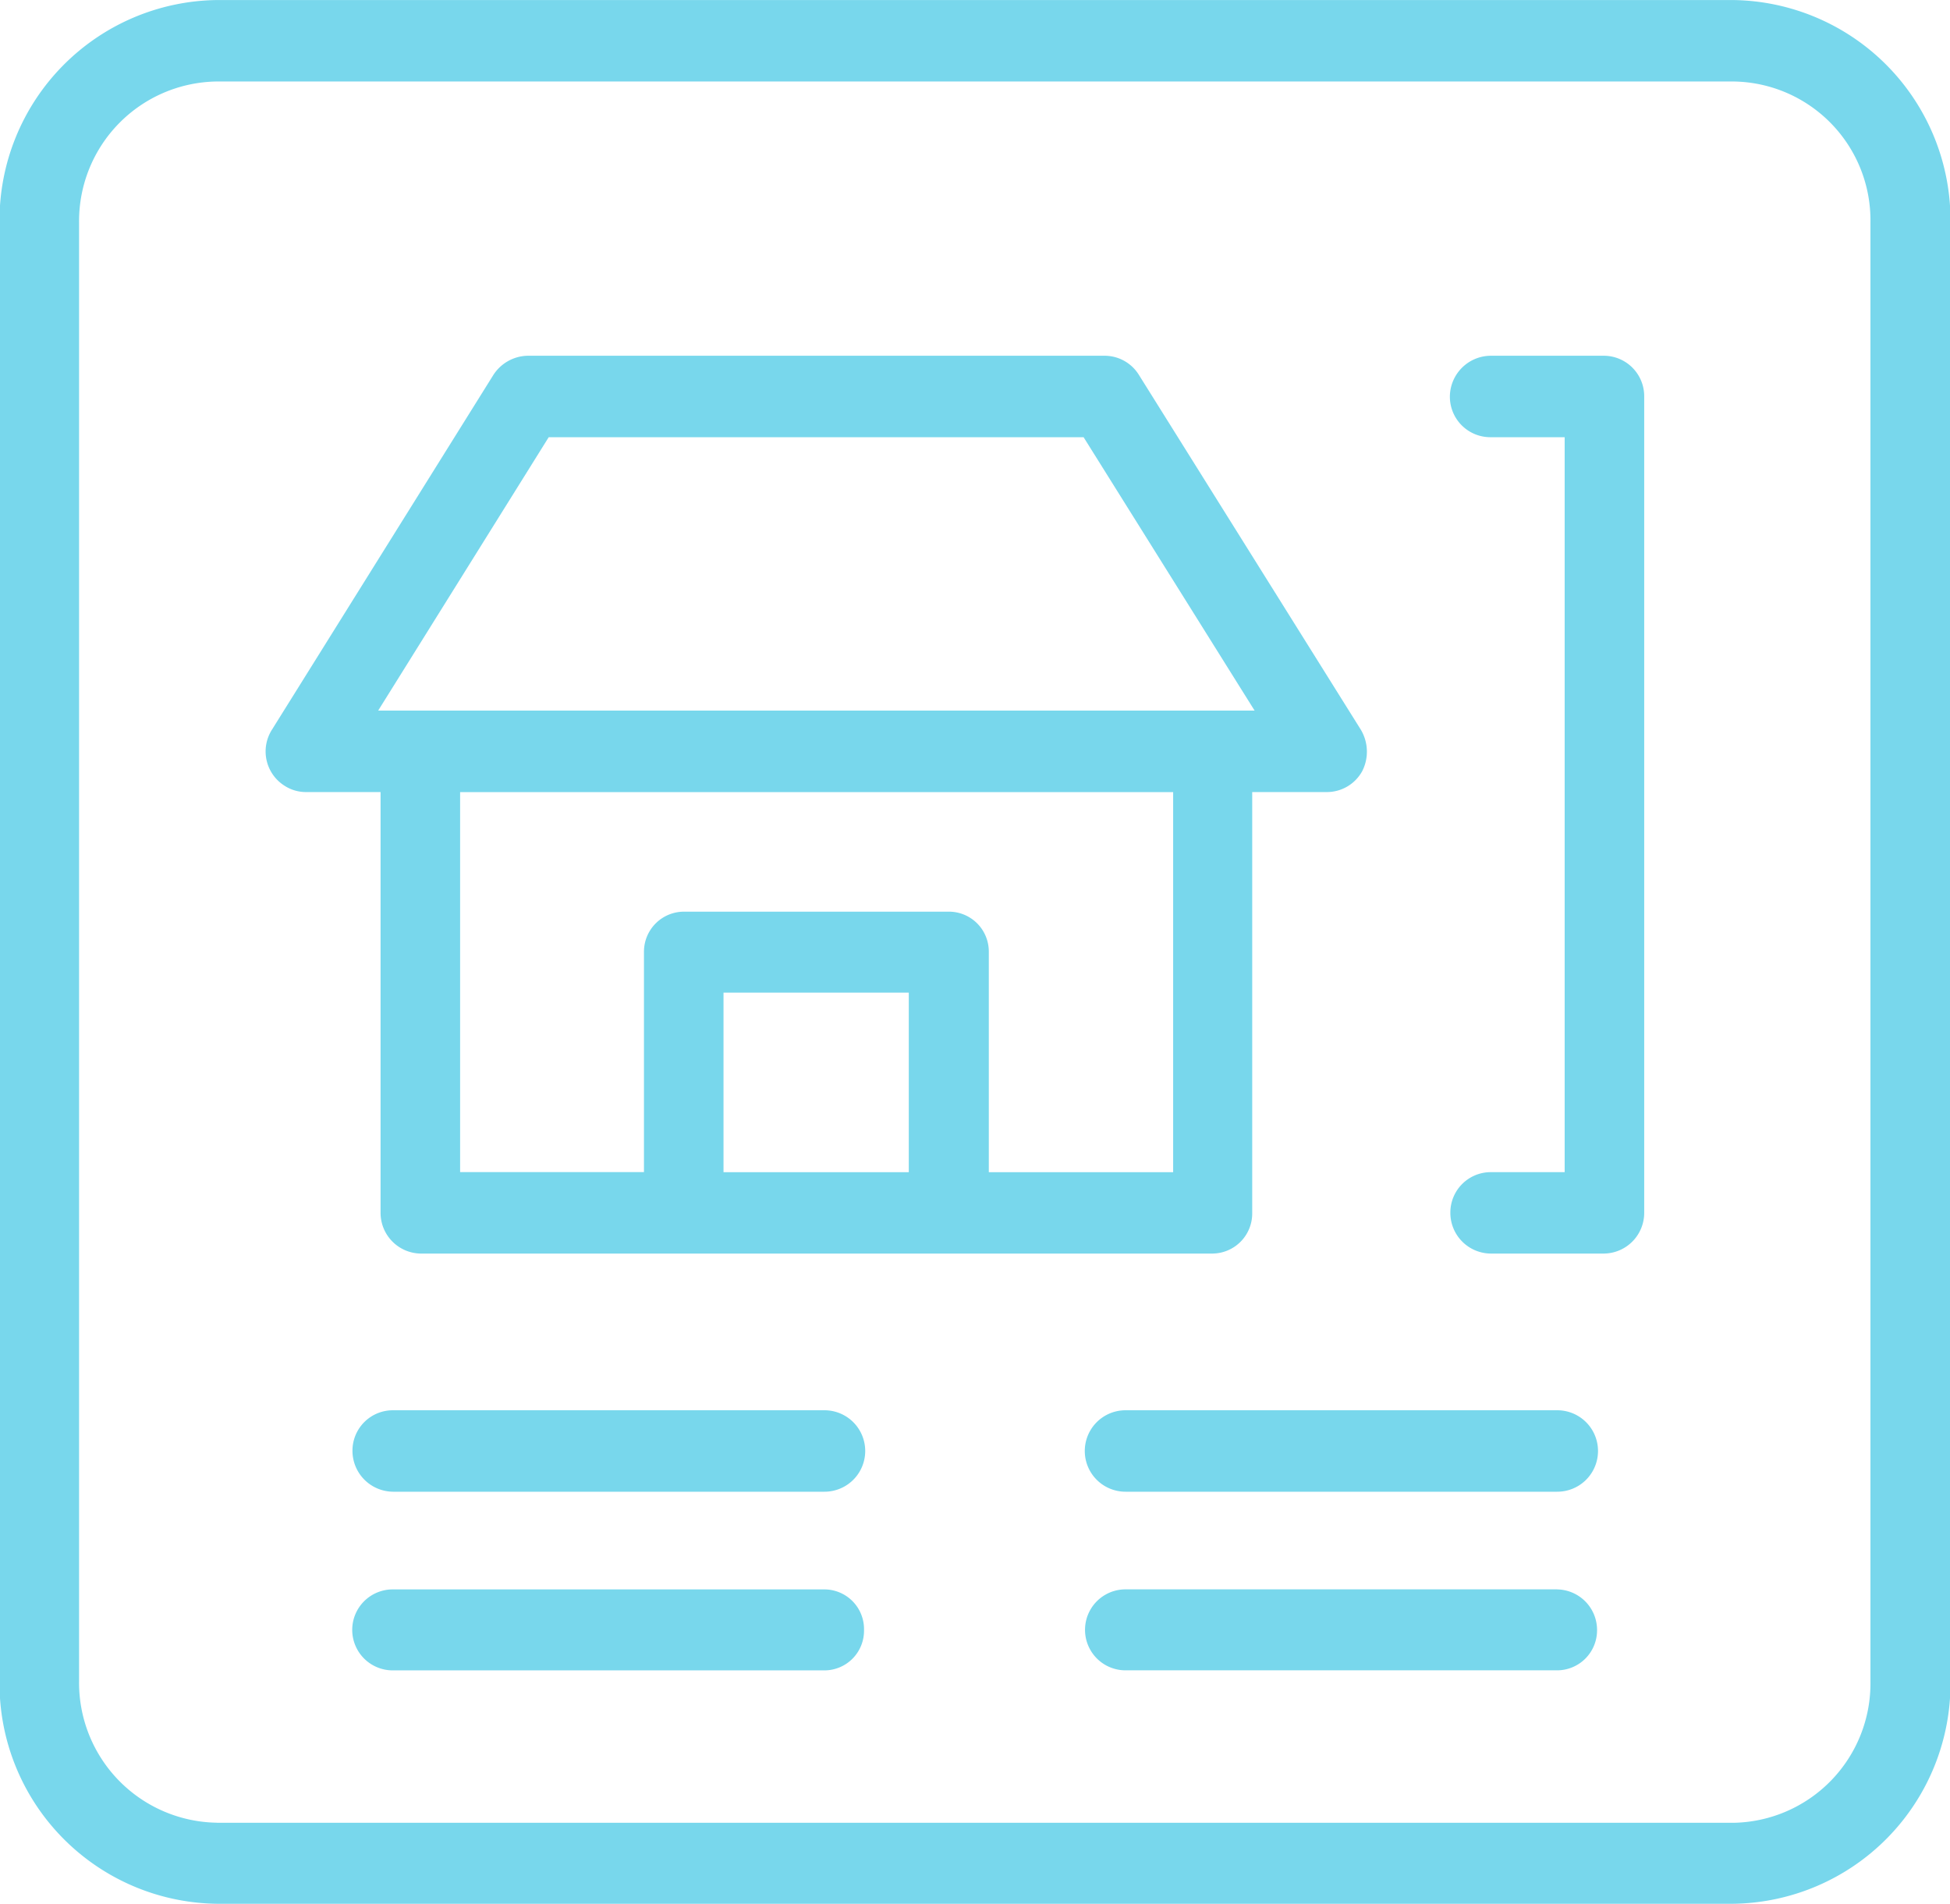 <svg xmlns:xlink="http://www.w3.org/1999/xlink" xmlns="http://www.w3.org/2000/svg" width="40.94" height="39.969" viewBox="0 0 40.94 39.969" data-prefix="ipsroavqx"><path data-name="202.svg" d="M33.69 7.469h-2.4a.863.863 0 0 0-.85.86.85.85 0 0 0 .85.85h1.56v15.43h-1.56a.848.848 0 0 0-.84.85.855.855 0 0 0 .84.859h2.39a.855.855 0 0 0 .84-.859V8.329a.85.85 0 0 0-.83-.86m-10.48 0H11.07a.877.877 0 0 0-.71.4l-4.65 7.45a.851.851 0 0 0 .26 1.175.826.826 0 0 0 .44.135h1.58v8.83a.855.855 0 0 0 .83.859h16.64a.841.841 0 0 0 .83-.851v-8.838h1.57a.846.846 0 0 0 .74-.44.9.9 0 0 0-.03-.87l-4.66-7.45a.848.848 0 0 0-.7-.4m9.48 22.139h-9.06a.855.855 0 0 0 0 1.71h9.06a.855.855 0 1 0 .01-1.71h-.01m-15.38 0H8.25a.848.848 0 0 0-.85.84v.02a.859.859 0 0 0 .85.85h9.06a.855.855 0 0 0 0-1.71m15.38 3.76h-9.06a.85.85 0 0 0 0 1.7h9.06a.84.84 0 0 0 .84-.838v-.011a.852.852 0 0 0-.84-.85m-15.38 0H8.25a.85.85 0 0 0-.01 1.7h9.07a.832.832 0 0 0 .83-.834v-.016a.834.834 0 0 0-.83-.85m-2.12-8.759v-3.77h3.89v3.77h-3.89m-5.53 0v-7.98h14.97v7.98h-3.87v-4.63a.838.838 0 0 0-.83-.84h-5.57a.841.841 0 0 0-.84.838v4.63H9.66m-1.72-9.69l3.58-5.739h11.23l3.59 5.739H7.94M4.55 38.267a2.938 2.938 0 0 1-2.89-2.96V4.661a2.931 2.931 0 0 1 2.89-2.95h31.84a2.914 2.914 0 0 1 2.88 2.949v30.649a2.926 2.926 0 0 1-2.88 2.96H4.55M36.39.001H4.55a4.623 4.623 0 0 0-4.56 4.66v30.648a4.623 4.623 0 0 0 4.56 4.66h31.84a4.623 4.623 0 0 0 4.56-4.66V4.661a4.623 4.623 0 0 0-4.56-4.66" fill-rule="evenodd" class="path-itc1kk2ws" fill="#78D7EC"></path></svg>
